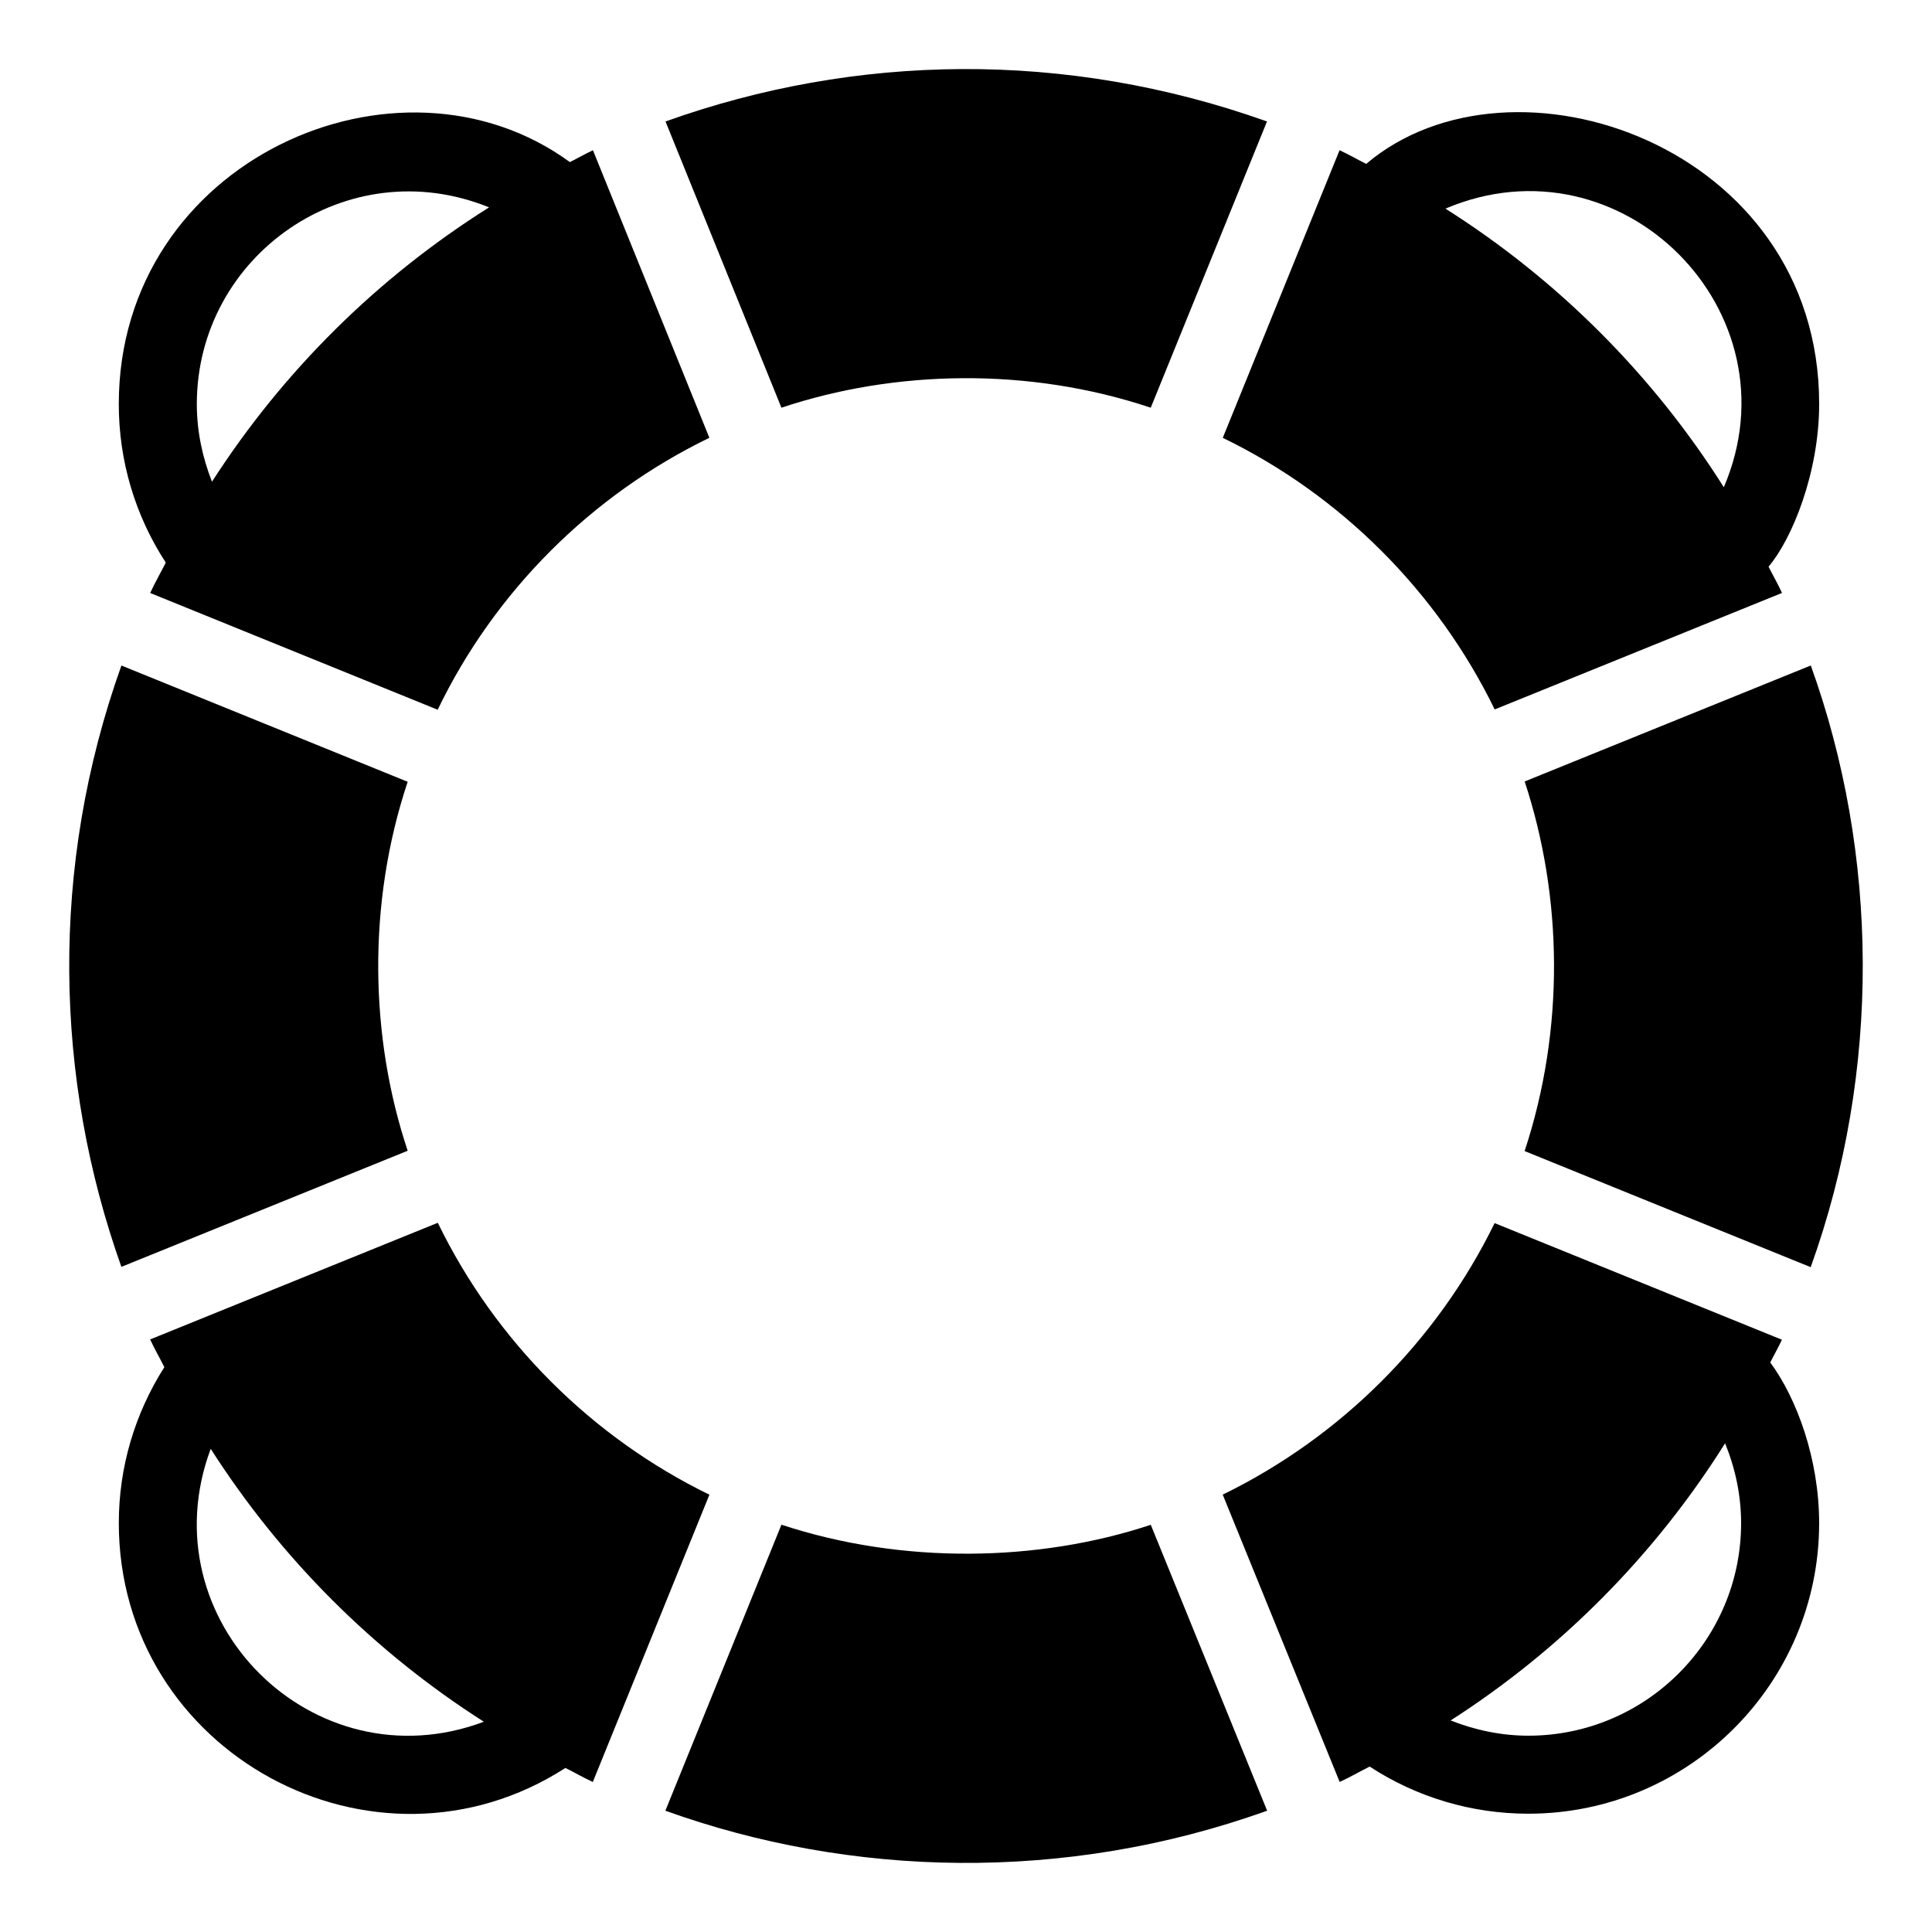<?xml version="1.0" encoding="UTF-8"?>
<!-- Uploaded to: ICON Repo, www.svgrepo.com, Generator: ICON Repo Mixer Tools -->
<svg fill="#000000" width="800px" height="800px" version="1.1" viewBox="144 144 512 512" xmlns="http://www.w3.org/2000/svg">
 <g>
  <path d="m613.14 505.07c0.996-2.027 2.144-3.969 3.086-6.031l-76.137-30.902c-15.254 31.211-40.777 56.691-72.055 71.957l30.988 76.137c2.719-1.238 5.289-2.731 7.953-4.07 12.508 8.168 27.047 12.492 42.062 12.492 42.492 0 77.055-34.539 77.055-76.996-0.004-17.004-5.934-33.09-12.953-42.586zm-64.105 98.906c-7.137 0-14.078-1.465-20.605-4.039 29.359-18.832 54.184-43.906 72.734-73.449 2.715 6.66 4.246 13.801 4.246 21.172 0 31.051-25.297 56.316-56.375 56.316z"/>
  <path d="m448.96 252.05 30.805-75.859c-53.426-19.043-109.11-17.988-159.4-0.004l30.719 75.859c29.977-10.004 65.434-10.852 97.879 0.004z"/>
  <path d="m468.05 260.03c31.27 15.18 56.805 40.684 72.059 71.977l76.145-30.871c-1.086-2.383-2.402-4.625-3.566-6.965 6.199-7.289 13.41-24.859 13.41-43.129 0-68.68-81.461-96.328-120.04-63.609-2.371-1.18-4.644-2.516-7.059-3.621zm132.78 13.09c-18.812-29.777-44.004-54.988-73.773-73.832 46.652-19.828 93.645 27.414 73.773 73.832z"/>
  <path d="m623.88 320.36-75.828 30.738c10.059 30.48 10.684 65.52-0.012 97.949l75.816 30.766c18.781-52.227 17.992-109.6 0.023-159.45z"/>
  <path d="m351.09 548.06-30.758 75.797c48.926 17.609 105.78 19.273 159.47-0.004l-30.832-75.766c-29.66 9.855-65.762 10.574-97.883-0.027z"/>
  <path d="m183.8 301.15 76.188 30.938c15.094-31.301 40.605-56.848 72.004-72.066l-30.855-76.203c-2.094 0.957-4.059 2.125-6.117 3.137-45.434-33.184-119.54-0.555-119.54 64.148 0 14.988 4.312 29.5 12.453 41.992-1.359 2.695-2.871 5.297-4.133 8.055zm12.359-50.051c0-39.52 39.984-67.375 77.449-52.145-29.52 18.574-54.582 43.391-73.43 72.703-2.559-6.512-4.019-13.438-4.019-20.559z"/>
  <path d="m332 540.11c-31.281-15.25-56.773-40.773-71.977-72.059l-76.234 30.91c1.148 2.512 2.535 4.883 3.766 7.348-7.859 12.34-12.07 26.578-12.07 41.301 0 61.07 67.789 97.469 118.36 64.914 2.434 1.215 4.777 2.582 7.258 3.715zm-132.16-12.156c18.598 29.098 43.293 53.77 72.383 72.324-45.152 16.957-89.309-26.961-72.383-72.324z"/>
  <path d="m252.04 448.96c-9.98-29.871-10.832-65.332 0-97.781l-75.863-30.809c-19.18 53.641-17.691 109.68-0.008 159.36z"/>
 </g>
</svg>